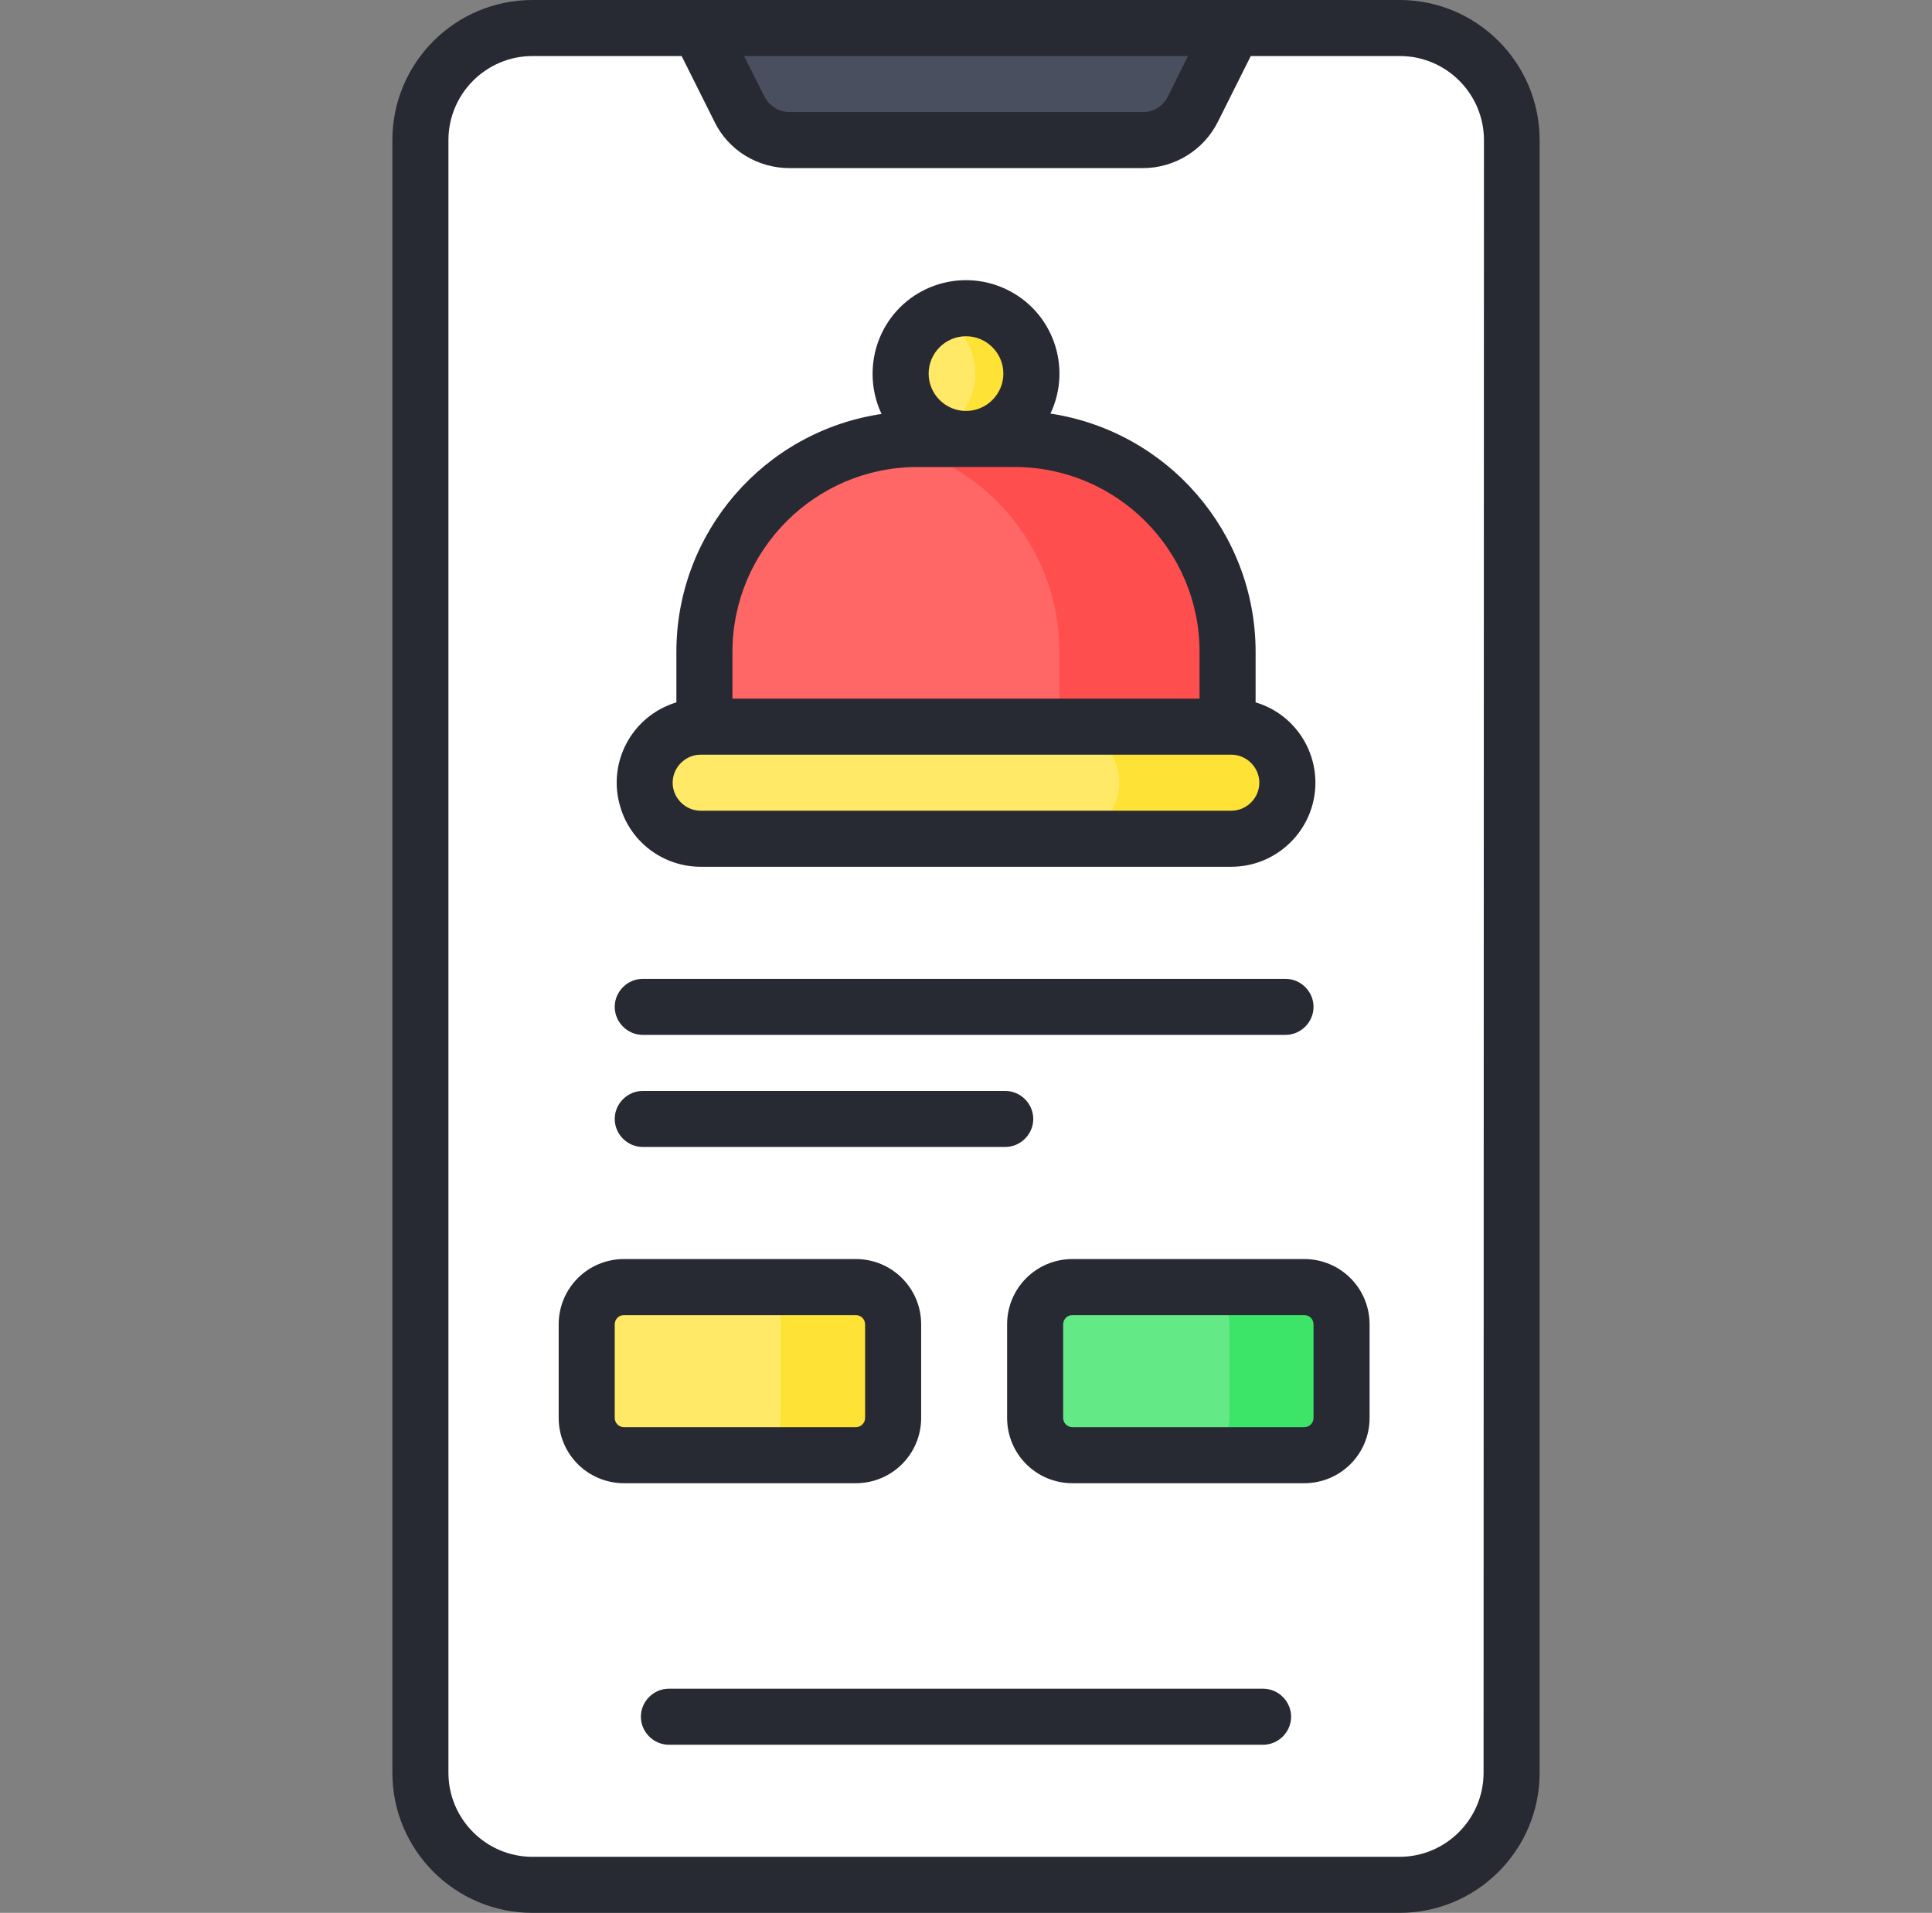 <?xml version="1.0" encoding="utf-8"?>
<!-- Generator: Adobe Illustrator 24.3.0, SVG Export Plug-In . SVG Version: 6.00 Build 0)  -->
<svg version="1.1" id="Layer_1" xmlns="http://www.w3.org/2000/svg" xmlns:xlink="http://www.w3.org/1999/xlink" x="0px" y="0px"
	 viewBox="0 0 517 512" style="enable-background:new 0 0 517 512;" xml:space="preserve">
<rect x="0" y="0" width="517" height="512" fill="#808080" stroke="none"/>
<style type="text/css">
	.st0{fill:#FFFFFF;}
	.st1{fill:#4A4F60;}
	.st2{fill:#FF6666;}
	.st3{fill:#FF4E4E;}
	.st4{fill:#FFE966;}
	.st5{fill:#FFE236;}
	.st6{fill:#63EA86;}
	.st7{fill:#3CE568;}
	.st8{fill:#272A33;}
</style>
<path class="st0" d="M142.5,7.5h232c16.6,0,30,13.4,30,30v437c0,16.6-13.4,30-30,30h-232c-16.6,0-30-13.4-30-30v-437
	C112.5,20.9,125.9,7.5,142.5,7.5z"/>
<path class="st1" d="M305.7,37.5h-94.5c-5.7,0-10.9-3.2-13.4-8.3L187,7.5h143l-10.9,21.7C316.6,34.3,311.4,37.5,305.7,37.5z"/>
<path class="st2" d="M245.5,117.5h26c31.5,0,57,25.5,57,57v20l0,0h-140l0,0v-20C188.5,143,214,117.5,245.5,117.5z"/>
<path class="st3" d="M271.5,117.5h-26c-3.2,0-6.4,0.3-9.5,0.8c27.4,4.6,47.5,28.4,47.5,56.2v20h45v-20
	C328.5,143,303,117.5,271.5,117.5z"/>
<path class="st4" d="M187.5,194.5h142c8.3,0,15,6.7,15,15l0,0c0,8.3-6.7,15-15,15h-142c-8.3,0-15-6.7-15-15l0,0
	C172.5,201.2,179.2,194.5,187.5,194.5z"/>
<path class="st5" d="M329.5,194.5h-45c8.3,0,15,6.7,15,15s-6.7,15-15,15h45c8.3,0,15-6.7,15-15S337.8,194.5,329.5,194.5z"/>
<circle class="st4" cx="258.5" cy="100" r="17.5"/>
<path class="st5" d="M258.5,82.5c-2.6,0-5.2,0.6-7.5,1.7c8.7,4.1,12.4,14.5,8.3,23.3c-1.7,3.7-4.7,6.6-8.3,8.3
	c8.7,4.1,19.2,0.4,23.3-8.3c4.1-8.7,0.4-19.2-8.3-23.3C263.7,83.1,261.1,82.5,258.5,82.5z"/>
<path class="st4" d="M167,344.5h62c5.5,0,10,4.5,10,10v25c0,5.5-4.5,10-10,10h-62c-5.5,0-10-4.5-10-10v-25
	C157,349,161.5,344.5,167,344.5z"/>
<path class="st5" d="M229,344.5h-30c5.5,0,10,4.5,10,10v25c0,5.5-4.5,10-10,10h30c5.5,0,10-4.5,10-10v-25
	C239,349,234.5,344.5,229,344.5z"/>
<path class="st6" d="M287,344.5h62c5.5,0,10,4.5,10,10v25c0,5.5-4.5,10-10,10h-62c-5.5,0-10-4.5-10-10v-25
	C277,349,281.5,344.5,287,344.5z"/>
<path class="st7" d="M349,344.5h-30c5.5,0,10,4.5,10,10v25c0,5.5-4.5,10-10,10h30c5.5,0,10-4.5,10-10v-25
	C359,349,354.5,344.5,349,344.5z"/>
<path class="st8" d="M349,337h-62c-9.7,0-17.5,7.8-17.5,17.5v25c0,9.7,7.8,17.5,17.5,17.5h62c9.7,0,17.5-7.8,17.5-17.5v-25
	C366.5,344.8,358.7,337,349,337z M351.5,379.5c0,1.4-1.1,2.5-2.5,2.5h-62c-1.4,0-2.5-1.1-2.5-2.5v-25c0-1.4,1.1-2.5,2.5-2.5h62
	c1.4,0,2.5,1.1,2.5,2.5V379.5z M374.5,0h-232C121.8,0,105,16.8,105,37.5v437c0,20.7,16.8,37.5,37.5,37.5h232
	c20.7,0,37.5-16.8,37.5-37.5v-437C412,16.8,395.2,0,374.5,0z M317.9,15l-5.4,10.9c-1.3,2.5-3.9,4.2-6.7,4.1h-94.5
	c-2.8,0-5.4-1.6-6.7-4.1L199.1,15H317.9z M397,474.5c0,12.4-10.1,22.5-22.5,22.5h-232c-12.4,0-22.5-10.1-22.5-22.5v-437
	c0-12.4,10.1-22.5,22.5-22.5h39.9l8.8,17.6c3.7,7.6,11.5,12.4,20.1,12.4h94.5c8.5,0,16.3-4.8,20.1-12.4l8.8-17.6h39.9
	c12.4,0,22.5,10.1,22.5,22.5L397,474.5z M246.5,379.5v-25c0-9.7-7.8-17.5-17.5-17.5h-62c-9.7,0-17.5,7.8-17.5,17.5v25
	c0,9.7,7.8,17.5,17.5,17.5h62C238.7,397,246.5,389.2,246.5,379.5z M164.5,379.5v-25c0-1.4,1.1-2.5,2.5-2.5h62c1.4,0,2.5,1.1,2.5,2.5
	v25c0,1.4-1.1,2.5-2.5,2.5h-62C165.6,382,164.5,380.9,164.5,379.5z M187.5,232h142c12.4,0,22.5-10.1,22.5-22.5
	c0-9.9-6.5-18.7-16-21.5v-13.5c0-31.9-23.4-59-54.9-63.8c5.9-12.5,0.6-27.4-11.9-33.3s-27.4-0.6-33.3,11.9c-3.2,6.8-3.2,14.7,0,21.5
	c-31.5,4.7-54.9,31.8-54.9,63.7V188c-11.9,3.6-18.6,16.1-15,28C168.8,225.5,177.6,232,187.5,232z M258.5,90c5.5,0,10,4.5,10,10
	s-4.5,10-10,10s-10-4.5-10-10S253,90,258.5,90z M196,174.5c0-27.3,22.2-49.5,49.5-49.5h26c27.3,0,49.5,22.2,49.5,49.5V187H196V174.5
	z M187.5,202h142c4.1,0,7.5,3.4,7.5,7.5s-3.4,7.5-7.5,7.5h-142c-4.1,0-7.5-3.4-7.5-7.5S183.4,202,187.5,202z M338,452H179
	c-4.1,0-7.5,3.4-7.5,7.5s3.4,7.5,7.5,7.5h159c4.1,0,7.5-3.4,7.5-7.5S342.1,452,338,452z M172,307h97c4.1,0,7.5-3.4,7.5-7.5
	s-3.4-7.5-7.5-7.5h-97c-4.1,0-7.5,3.4-7.5,7.5S167.9,307,172,307z M172,277h172c4.1,0,7.5-3.4,7.5-7.5s-3.4-7.5-7.5-7.5H172
	c-4.1,0-7.5,3.4-7.5,7.5S167.9,277,172,277z"/>
</svg>
